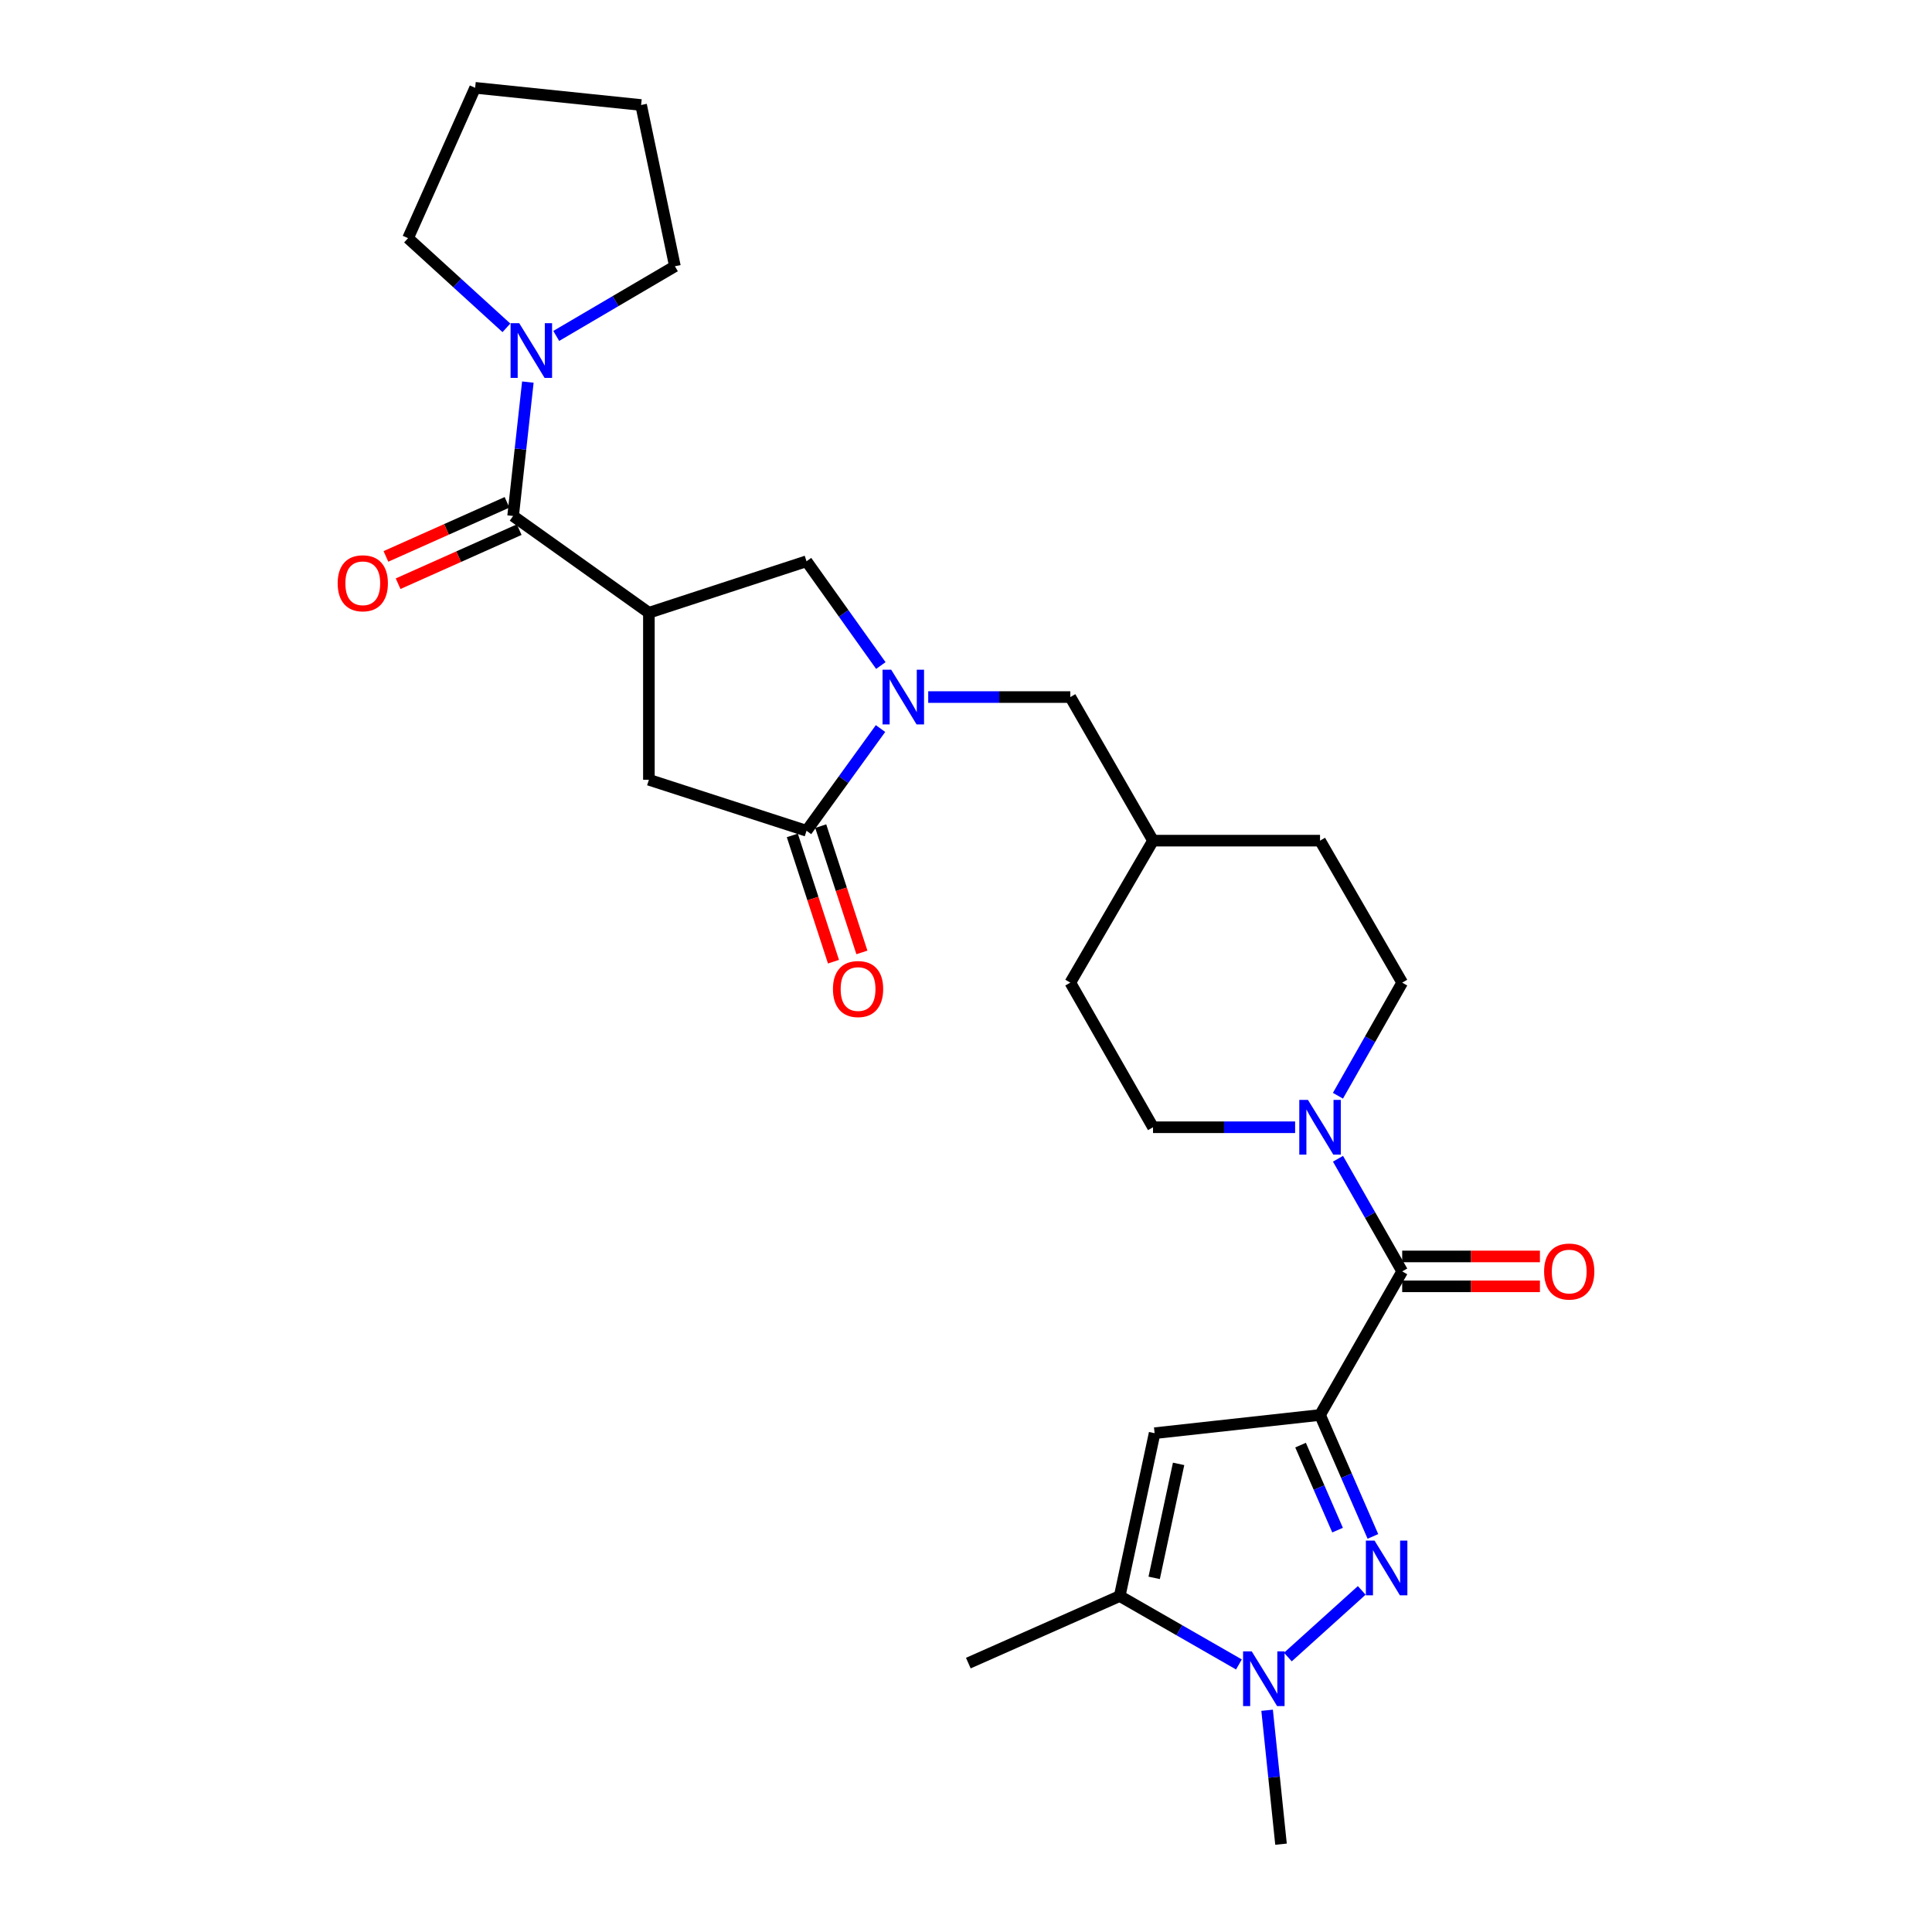 <?xml version='1.0' encoding='iso-8859-1'?>
<svg version='1.1' baseProfile='full'
              xmlns='http://www.w3.org/2000/svg'
                      xmlns:rdkit='http://www.rdkit.org/xml'
                      xmlns:xlink='http://www.w3.org/1999/xlink'
                  xml:space='preserve'
width='1000px' height='1000px' viewBox='0 0 1000 1000'>
<!-- END OF HEADER -->
<rect style='opacity:1.0;fill:#FFFFFF;stroke:none' width='1000' height='1000' x='0' y='0'> </rect>
<path class='bond-0' d='M 683.25,732.387 L 696.931,763.815' style='fill:none;fill-rule:evenodd;stroke:#000000;stroke-width:6px;stroke-linecap:butt;stroke-linejoin:miter;stroke-opacity:1' />
<path class='bond-0' d='M 696.931,763.815 L 710.612,795.243' style='fill:none;fill-rule:evenodd;stroke:#0000FF;stroke-width:6px;stroke-linecap:butt;stroke-linejoin:miter;stroke-opacity:1' />
<path class='bond-0' d='M 673.169,747.99 L 682.746,769.99' style='fill:none;fill-rule:evenodd;stroke:#000000;stroke-width:6px;stroke-linecap:butt;stroke-linejoin:miter;stroke-opacity:1' />
<path class='bond-0' d='M 682.746,769.99 L 692.322,791.99' style='fill:none;fill-rule:evenodd;stroke:#0000FF;stroke-width:6px;stroke-linecap:butt;stroke-linejoin:miter;stroke-opacity:1' />
<path class='bond-3' d='M 683.25,732.387 L 597.629,741.815' style='fill:none;fill-rule:evenodd;stroke:#000000;stroke-width:6px;stroke-linecap:butt;stroke-linejoin:miter;stroke-opacity:1' />
<path class='bond-5' d='M 683.25,732.387 L 725.777,658.067' style='fill:none;fill-rule:evenodd;stroke:#000000;stroke-width:6px;stroke-linecap:butt;stroke-linejoin:miter;stroke-opacity:1' />
<path class='bond-4' d='M 704.835,823.185 L 666.603,857.684' style='fill:none;fill-rule:evenodd;stroke:#0000FF;stroke-width:6px;stroke-linecap:butt;stroke-linejoin:miter;stroke-opacity:1' />
<path class='bond-1' d='M 335.865,317.162 L 417.455,290.51' style='fill:none;fill-rule:evenodd;stroke:#000000;stroke-width:6px;stroke-linecap:butt;stroke-linejoin:miter;stroke-opacity:1' />
<path class='bond-6' d='M 335.865,317.162 L 265.585,267.072' style='fill:none;fill-rule:evenodd;stroke:#000000;stroke-width:6px;stroke-linecap:butt;stroke-linejoin:miter;stroke-opacity:1' />
<path class='bond-30' d='M 335.865,317.162 L 335.865,403.609' style='fill:none;fill-rule:evenodd;stroke:#000000;stroke-width:6px;stroke-linecap:butt;stroke-linejoin:miter;stroke-opacity:1' />
<path class='bond-2' d='M 480.447,360.798 L 517.22,360.798' style='fill:none;fill-rule:evenodd;stroke:#0000FF;stroke-width:6px;stroke-linecap:butt;stroke-linejoin:miter;stroke-opacity:1' />
<path class='bond-2' d='M 517.22,360.798 L 553.993,360.798' style='fill:none;fill-rule:evenodd;stroke:#000000;stroke-width:6px;stroke-linecap:butt;stroke-linejoin:miter;stroke-opacity:1' />
<path class='bond-7' d='M 455.751,377.094 L 436.603,403.549' style='fill:none;fill-rule:evenodd;stroke:#0000FF;stroke-width:6px;stroke-linecap:butt;stroke-linejoin:miter;stroke-opacity:1' />
<path class='bond-7' d='M 436.603,403.549 L 417.455,430.004' style='fill:none;fill-rule:evenodd;stroke:#000000;stroke-width:6px;stroke-linecap:butt;stroke-linejoin:miter;stroke-opacity:1' />
<path class='bond-10' d='M 455.917,344.481 L 436.686,317.495' style='fill:none;fill-rule:evenodd;stroke:#0000FF;stroke-width:6px;stroke-linecap:butt;stroke-linejoin:miter;stroke-opacity:1' />
<path class='bond-10' d='M 436.686,317.495 L 417.455,290.51' style='fill:none;fill-rule:evenodd;stroke:#000000;stroke-width:6px;stroke-linecap:butt;stroke-linejoin:miter;stroke-opacity:1' />
<path class='bond-8' d='M 597.629,741.815 L 579.562,826.105' style='fill:none;fill-rule:evenodd;stroke:#000000;stroke-width:6px;stroke-linecap:butt;stroke-linejoin:miter;stroke-opacity:1' />
<path class='bond-8' d='M 610.046,757.701 L 597.399,816.703' style='fill:none;fill-rule:evenodd;stroke:#000000;stroke-width:6px;stroke-linecap:butt;stroke-linejoin:miter;stroke-opacity:1' />
<path class='bond-20' d='M 655.851,885.228 L 659.452,919.887' style='fill:none;fill-rule:evenodd;stroke:#0000FF;stroke-width:6px;stroke-linecap:butt;stroke-linejoin:miter;stroke-opacity:1' />
<path class='bond-20' d='M 659.452,919.887 L 663.052,954.545' style='fill:none;fill-rule:evenodd;stroke:#000000;stroke-width:6px;stroke-linecap:butt;stroke-linejoin:miter;stroke-opacity:1' />
<path class='bond-28' d='M 641.266,861.517 L 610.414,843.811' style='fill:none;fill-rule:evenodd;stroke:#0000FF;stroke-width:6px;stroke-linecap:butt;stroke-linejoin:miter;stroke-opacity:1' />
<path class='bond-28' d='M 610.414,843.811 L 579.562,826.105' style='fill:none;fill-rule:evenodd;stroke:#000000;stroke-width:6px;stroke-linecap:butt;stroke-linejoin:miter;stroke-opacity:1' />
<path class='bond-9' d='M 725.777,658.067 L 709.161,628.919' style='fill:none;fill-rule:evenodd;stroke:#000000;stroke-width:6px;stroke-linecap:butt;stroke-linejoin:miter;stroke-opacity:1' />
<path class='bond-9' d='M 709.161,628.919 L 692.546,599.771' style='fill:none;fill-rule:evenodd;stroke:#0000FF;stroke-width:6px;stroke-linecap:butt;stroke-linejoin:miter;stroke-opacity:1' />
<path class='bond-14' d='M 725.777,665.803 L 761.42,665.803' style='fill:none;fill-rule:evenodd;stroke:#000000;stroke-width:6px;stroke-linecap:butt;stroke-linejoin:miter;stroke-opacity:1' />
<path class='bond-14' d='M 761.42,665.803 L 797.063,665.803' style='fill:none;fill-rule:evenodd;stroke:#FF0000;stroke-width:6px;stroke-linecap:butt;stroke-linejoin:miter;stroke-opacity:1' />
<path class='bond-14' d='M 725.777,650.332 L 761.42,650.332' style='fill:none;fill-rule:evenodd;stroke:#000000;stroke-width:6px;stroke-linecap:butt;stroke-linejoin:miter;stroke-opacity:1' />
<path class='bond-14' d='M 761.42,650.332 L 797.063,650.332' style='fill:none;fill-rule:evenodd;stroke:#FF0000;stroke-width:6px;stroke-linecap:butt;stroke-linejoin:miter;stroke-opacity:1' />
<path class='bond-11' d='M 265.585,267.072 L 269.401,232.418' style='fill:none;fill-rule:evenodd;stroke:#000000;stroke-width:6px;stroke-linecap:butt;stroke-linejoin:miter;stroke-opacity:1' />
<path class='bond-11' d='M 269.401,232.418 L 273.217,197.764' style='fill:none;fill-rule:evenodd;stroke:#0000FF;stroke-width:6px;stroke-linecap:butt;stroke-linejoin:miter;stroke-opacity:1' />
<path class='bond-15' d='M 262.431,260.009 L 231.091,274.005' style='fill:none;fill-rule:evenodd;stroke:#000000;stroke-width:6px;stroke-linecap:butt;stroke-linejoin:miter;stroke-opacity:1' />
<path class='bond-15' d='M 231.091,274.005 L 199.752,288.001' style='fill:none;fill-rule:evenodd;stroke:#FF0000;stroke-width:6px;stroke-linecap:butt;stroke-linejoin:miter;stroke-opacity:1' />
<path class='bond-15' d='M 268.739,274.135 L 237.4,288.131' style='fill:none;fill-rule:evenodd;stroke:#000000;stroke-width:6px;stroke-linecap:butt;stroke-linejoin:miter;stroke-opacity:1' />
<path class='bond-15' d='M 237.4,288.131 L 206.061,302.127' style='fill:none;fill-rule:evenodd;stroke:#FF0000;stroke-width:6px;stroke-linecap:butt;stroke-linejoin:miter;stroke-opacity:1' />
<path class='bond-12' d='M 417.455,430.004 L 335.865,403.609' style='fill:none;fill-rule:evenodd;stroke:#000000;stroke-width:6px;stroke-linecap:butt;stroke-linejoin:miter;stroke-opacity:1' />
<path class='bond-16' d='M 410.101,432.401 L 420.755,465.085' style='fill:none;fill-rule:evenodd;stroke:#000000;stroke-width:6px;stroke-linecap:butt;stroke-linejoin:miter;stroke-opacity:1' />
<path class='bond-16' d='M 420.755,465.085 L 431.41,497.769' style='fill:none;fill-rule:evenodd;stroke:#FF0000;stroke-width:6px;stroke-linecap:butt;stroke-linejoin:miter;stroke-opacity:1' />
<path class='bond-16' d='M 424.81,427.606 L 435.464,460.29' style='fill:none;fill-rule:evenodd;stroke:#000000;stroke-width:6px;stroke-linecap:butt;stroke-linejoin:miter;stroke-opacity:1' />
<path class='bond-16' d='M 435.464,460.29 L 446.119,492.974' style='fill:none;fill-rule:evenodd;stroke:#FF0000;stroke-width:6px;stroke-linecap:butt;stroke-linejoin:miter;stroke-opacity:1' />
<path class='bond-23' d='M 579.562,826.105 L 501.203,860.819' style='fill:none;fill-rule:evenodd;stroke:#000000;stroke-width:6px;stroke-linecap:butt;stroke-linejoin:miter;stroke-opacity:1' />
<path class='bond-17' d='M 692.518,567.152 L 709.148,537.882' style='fill:none;fill-rule:evenodd;stroke:#0000FF;stroke-width:6px;stroke-linecap:butt;stroke-linejoin:miter;stroke-opacity:1' />
<path class='bond-17' d='M 709.148,537.882 L 725.777,508.612' style='fill:none;fill-rule:evenodd;stroke:#000000;stroke-width:6px;stroke-linecap:butt;stroke-linejoin:miter;stroke-opacity:1' />
<path class='bond-18' d='M 670.349,583.464 L 633.576,583.464' style='fill:none;fill-rule:evenodd;stroke:#0000FF;stroke-width:6px;stroke-linecap:butt;stroke-linejoin:miter;stroke-opacity:1' />
<path class='bond-18' d='M 633.576,583.464 L 596.803,583.464' style='fill:none;fill-rule:evenodd;stroke:#000000;stroke-width:6px;stroke-linecap:butt;stroke-linejoin:miter;stroke-opacity:1' />
<path class='bond-24' d='M 287.908,173.879 L 318.62,155.847' style='fill:none;fill-rule:evenodd;stroke:#0000FF;stroke-width:6px;stroke-linecap:butt;stroke-linejoin:miter;stroke-opacity:1' />
<path class='bond-24' d='M 318.62,155.847 L 349.333,137.814' style='fill:none;fill-rule:evenodd;stroke:#000000;stroke-width:6px;stroke-linecap:butt;stroke-linejoin:miter;stroke-opacity:1' />
<path class='bond-25' d='M 262.115,169.69 L 236.66,146.481' style='fill:none;fill-rule:evenodd;stroke:#0000FF;stroke-width:6px;stroke-linecap:butt;stroke-linejoin:miter;stroke-opacity:1' />
<path class='bond-25' d='M 236.66,146.481 L 211.206,123.272' style='fill:none;fill-rule:evenodd;stroke:#000000;stroke-width:6px;stroke-linecap:butt;stroke-linejoin:miter;stroke-opacity:1' />
<path class='bond-13' d='M 553.993,360.798 L 596.803,435.118' style='fill:none;fill-rule:evenodd;stroke:#000000;stroke-width:6px;stroke-linecap:butt;stroke-linejoin:miter;stroke-opacity:1' />
<path class='bond-21' d='M 725.777,508.612 L 683.25,435.118' style='fill:none;fill-rule:evenodd;stroke:#000000;stroke-width:6px;stroke-linecap:butt;stroke-linejoin:miter;stroke-opacity:1' />
<path class='bond-22' d='M 596.803,583.464 L 553.993,508.612' style='fill:none;fill-rule:evenodd;stroke:#000000;stroke-width:6px;stroke-linecap:butt;stroke-linejoin:miter;stroke-opacity:1' />
<path class='bond-19' d='M 596.803,435.118 L 553.993,508.612' style='fill:none;fill-rule:evenodd;stroke:#000000;stroke-width:6px;stroke-linecap:butt;stroke-linejoin:miter;stroke-opacity:1' />
<path class='bond-29' d='M 596.803,435.118 L 683.25,435.118' style='fill:none;fill-rule:evenodd;stroke:#000000;stroke-width:6px;stroke-linecap:butt;stroke-linejoin:miter;stroke-opacity:1' />
<path class='bond-27' d='M 349.333,137.814 L 331.834,54.35' style='fill:none;fill-rule:evenodd;stroke:#000000;stroke-width:6px;stroke-linecap:butt;stroke-linejoin:miter;stroke-opacity:1' />
<path class='bond-26' d='M 211.206,123.272 L 245.929,45.455' style='fill:none;fill-rule:evenodd;stroke:#000000;stroke-width:6px;stroke-linecap:butt;stroke-linejoin:miter;stroke-opacity:1' />
<path class='bond-31' d='M 245.929,45.455 L 331.834,54.35' style='fill:none;fill-rule:evenodd;stroke:#000000;stroke-width:6px;stroke-linecap:butt;stroke-linejoin:miter;stroke-opacity:1' />
<path  class='atom-1' d='M 711.455 797.402
L 720.735 812.402
Q 721.655 813.882, 723.135 816.562
Q 724.615 819.242, 724.695 819.402
L 724.695 797.402
L 728.455 797.402
L 728.455 825.722
L 724.575 825.722
L 714.615 809.322
Q 713.455 807.402, 712.215 805.202
Q 711.015 803.002, 710.655 802.322
L 710.655 825.722
L 706.975 825.722
L 706.975 797.402
L 711.455 797.402
' fill='#0000FF'/>
<path  class='atom-3' d='M 461.286 346.638
L 470.566 361.638
Q 471.486 363.118, 472.966 365.798
Q 474.446 368.478, 474.526 368.638
L 474.526 346.638
L 478.286 346.638
L 478.286 374.958
L 474.406 374.958
L 464.446 358.558
Q 463.286 356.638, 462.046 354.438
Q 460.846 352.238, 460.486 351.558
L 460.486 374.958
L 456.806 374.958
L 456.806 346.638
L 461.286 346.638
' fill='#0000FF'/>
<path  class='atom-5' d='M 647.897 854.755
L 657.177 869.755
Q 658.097 871.235, 659.577 873.915
Q 661.057 876.595, 661.137 876.755
L 661.137 854.755
L 664.897 854.755
L 664.897 883.075
L 661.017 883.075
L 651.057 866.675
Q 649.897 864.755, 648.657 862.555
Q 647.457 860.355, 647.097 859.675
L 647.097 883.075
L 643.417 883.075
L 643.417 854.755
L 647.897 854.755
' fill='#0000FF'/>
<path  class='atom-10' d='M 676.99 569.304
L 686.27 584.304
Q 687.19 585.784, 688.67 588.464
Q 690.15 591.144, 690.23 591.304
L 690.23 569.304
L 693.99 569.304
L 693.99 597.624
L 690.11 597.624
L 680.15 581.224
Q 678.99 579.304, 677.75 577.104
Q 676.55 574.904, 676.19 574.224
L 676.19 597.624
L 672.51 597.624
L 672.51 569.304
L 676.99 569.304
' fill='#0000FF'/>
<path  class='atom-12' d='M 268.753 167.29
L 278.033 182.29
Q 278.953 183.77, 280.433 186.45
Q 281.913 189.13, 281.993 189.29
L 281.993 167.29
L 285.753 167.29
L 285.753 195.61
L 281.873 195.61
L 271.913 179.21
Q 270.753 177.29, 269.513 175.09
Q 268.313 172.89, 267.953 172.21
L 267.953 195.61
L 264.273 195.61
L 264.273 167.29
L 268.753 167.29
' fill='#0000FF'/>
<path  class='atom-15' d='M 799.224 658.147
Q 799.224 651.347, 802.584 647.547
Q 805.944 643.747, 812.224 643.747
Q 818.504 643.747, 821.864 647.547
Q 825.224 651.347, 825.224 658.147
Q 825.224 665.027, 821.824 668.947
Q 818.424 672.827, 812.224 672.827
Q 805.984 672.827, 802.584 668.947
Q 799.224 665.067, 799.224 658.147
M 812.224 669.627
Q 816.544 669.627, 818.864 666.747
Q 821.224 663.827, 821.224 658.147
Q 821.224 652.587, 818.864 649.787
Q 816.544 646.947, 812.224 646.947
Q 807.904 646.947, 805.544 649.747
Q 803.224 652.547, 803.224 658.147
Q 803.224 663.867, 805.544 666.747
Q 807.904 669.627, 812.224 669.627
' fill='#FF0000'/>
<path  class='atom-16' d='M 174.776 301.901
Q 174.776 295.101, 178.136 291.301
Q 181.496 287.501, 187.776 287.501
Q 194.056 287.501, 197.416 291.301
Q 200.776 295.101, 200.776 301.901
Q 200.776 308.781, 197.376 312.701
Q 193.976 316.581, 187.776 316.581
Q 181.536 316.581, 178.136 312.701
Q 174.776 308.821, 174.776 301.901
M 187.776 313.381
Q 192.096 313.381, 194.416 310.501
Q 196.776 307.581, 196.776 301.901
Q 196.776 296.341, 194.416 293.541
Q 192.096 290.701, 187.776 290.701
Q 183.456 290.701, 181.096 293.501
Q 178.776 296.301, 178.776 301.901
Q 178.776 307.621, 181.096 310.501
Q 183.456 313.381, 187.776 313.381
' fill='#FF0000'/>
<path  class='atom-17' d='M 431.134 511.924
Q 431.134 505.124, 434.494 501.324
Q 437.854 497.524, 444.134 497.524
Q 450.414 497.524, 453.774 501.324
Q 457.134 505.124, 457.134 511.924
Q 457.134 518.804, 453.734 522.724
Q 450.334 526.604, 444.134 526.604
Q 437.894 526.604, 434.494 522.724
Q 431.134 518.844, 431.134 511.924
M 444.134 523.404
Q 448.454 523.404, 450.774 520.524
Q 453.134 517.604, 453.134 511.924
Q 453.134 506.364, 450.774 503.564
Q 448.454 500.724, 444.134 500.724
Q 439.814 500.724, 437.454 503.524
Q 435.134 506.324, 435.134 511.924
Q 435.134 517.644, 437.454 520.524
Q 439.814 523.404, 444.134 523.404
' fill='#FF0000'/>
</svg>
